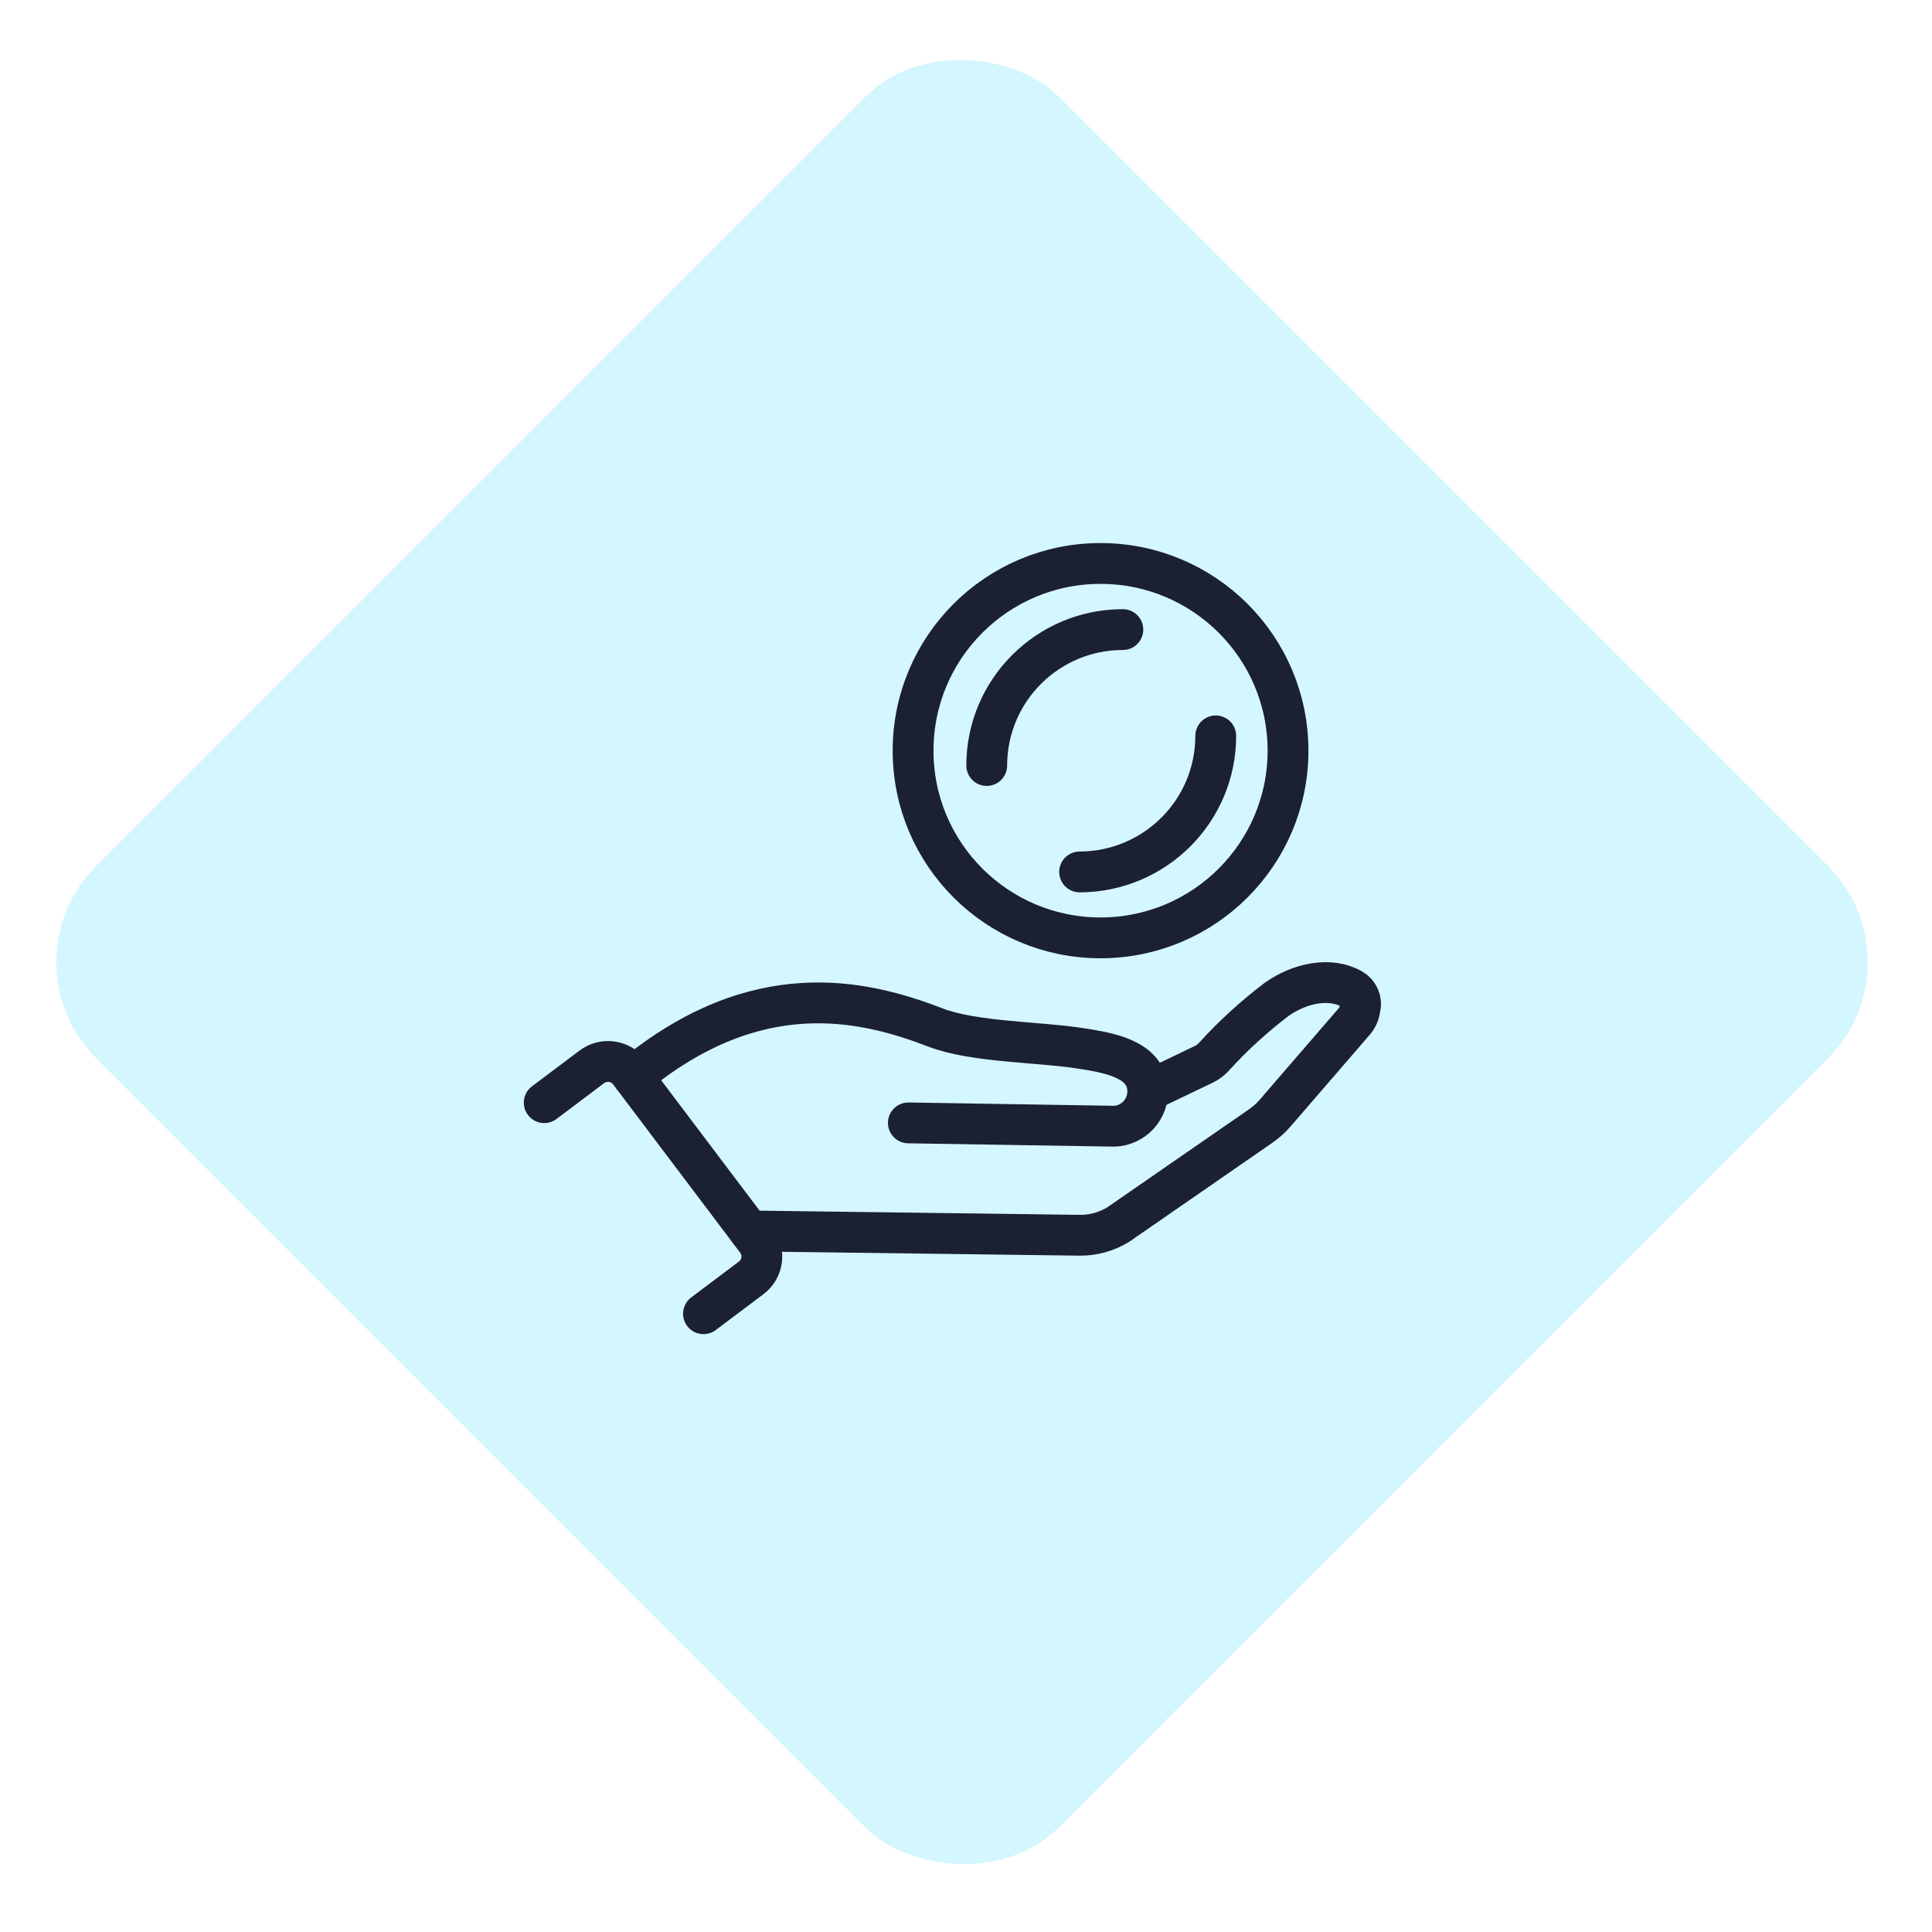 <svg xmlns="http://www.w3.org/2000/svg" width="71" height="71" viewBox="0 0 71 71" fill="none"><rect opacity="0.2" y="35.355" width="50" height="50" rx="5" transform="rotate(-45 0 35.355)" fill="#28D5FE"></rect><path d="M23.258 39.561C27.791 35.824 31.702 36.728 34.37 37.758C35.782 38.302 38.161 38.286 39.666 38.52C40.544 38.657 41.799 38.836 42.11 39.691C42.339 40.361 41.985 41.091 41.314 41.32C41.161 41.375 40.997 41.396 40.834 41.386L33.382 41.266" stroke="#1B2032" stroke-width="1.5" stroke-linecap="round" stroke-linejoin="round"></path><path d="M27.539 45.237L39.682 45.395C40.178 45.4 40.669 45.264 41.095 45.002L46.331 41.38C46.522 41.244 46.702 41.092 46.855 40.912L49.79 37.513C49.899 37.377 49.964 37.213 49.981 37.039C50.051 36.772 49.926 36.489 49.686 36.352C48.879 35.889 47.766 36.129 46.92 36.723C46.097 37.349 45.328 38.047 44.629 38.815C44.52 38.94 44.389 39.043 44.237 39.114L42.191 40.095" stroke="#1B2032" stroke-width="1.5" stroke-linecap="round" stroke-linejoin="round"></path><path d="M20 40.522L21.746 39.209C22.182 38.877 22.809 38.964 23.137 39.406L27.795 45.577C28.128 46.013 28.041 46.639 27.599 46.966L25.853 48.279" stroke="#1B2032" stroke-width="1.5" stroke-linecap="round" stroke-linejoin="round"></path><path d="M40.444 34.466C44.249 34.466 47.334 31.386 47.334 27.587C47.334 23.787 44.249 20.707 40.444 20.707C36.639 20.707 33.555 23.787 33.555 27.587C33.555 31.386 36.639 34.466 40.444 34.466Z" stroke="#1B2032" stroke-width="1.5" stroke-miterlimit="10" stroke-linecap="round"></path><path d="M36.262 28.132C36.262 25.375 38.504 23.137 41.264 23.137" stroke="#1B2032" stroke-width="1.5" stroke-miterlimit="10" stroke-linecap="round"></path><path d="M44.678 27.043C44.678 29.805 42.436 32.038 39.676 32.043" stroke="#1B2032" stroke-width="1.5" stroke-miterlimit="10" stroke-linecap="round"></path></svg>